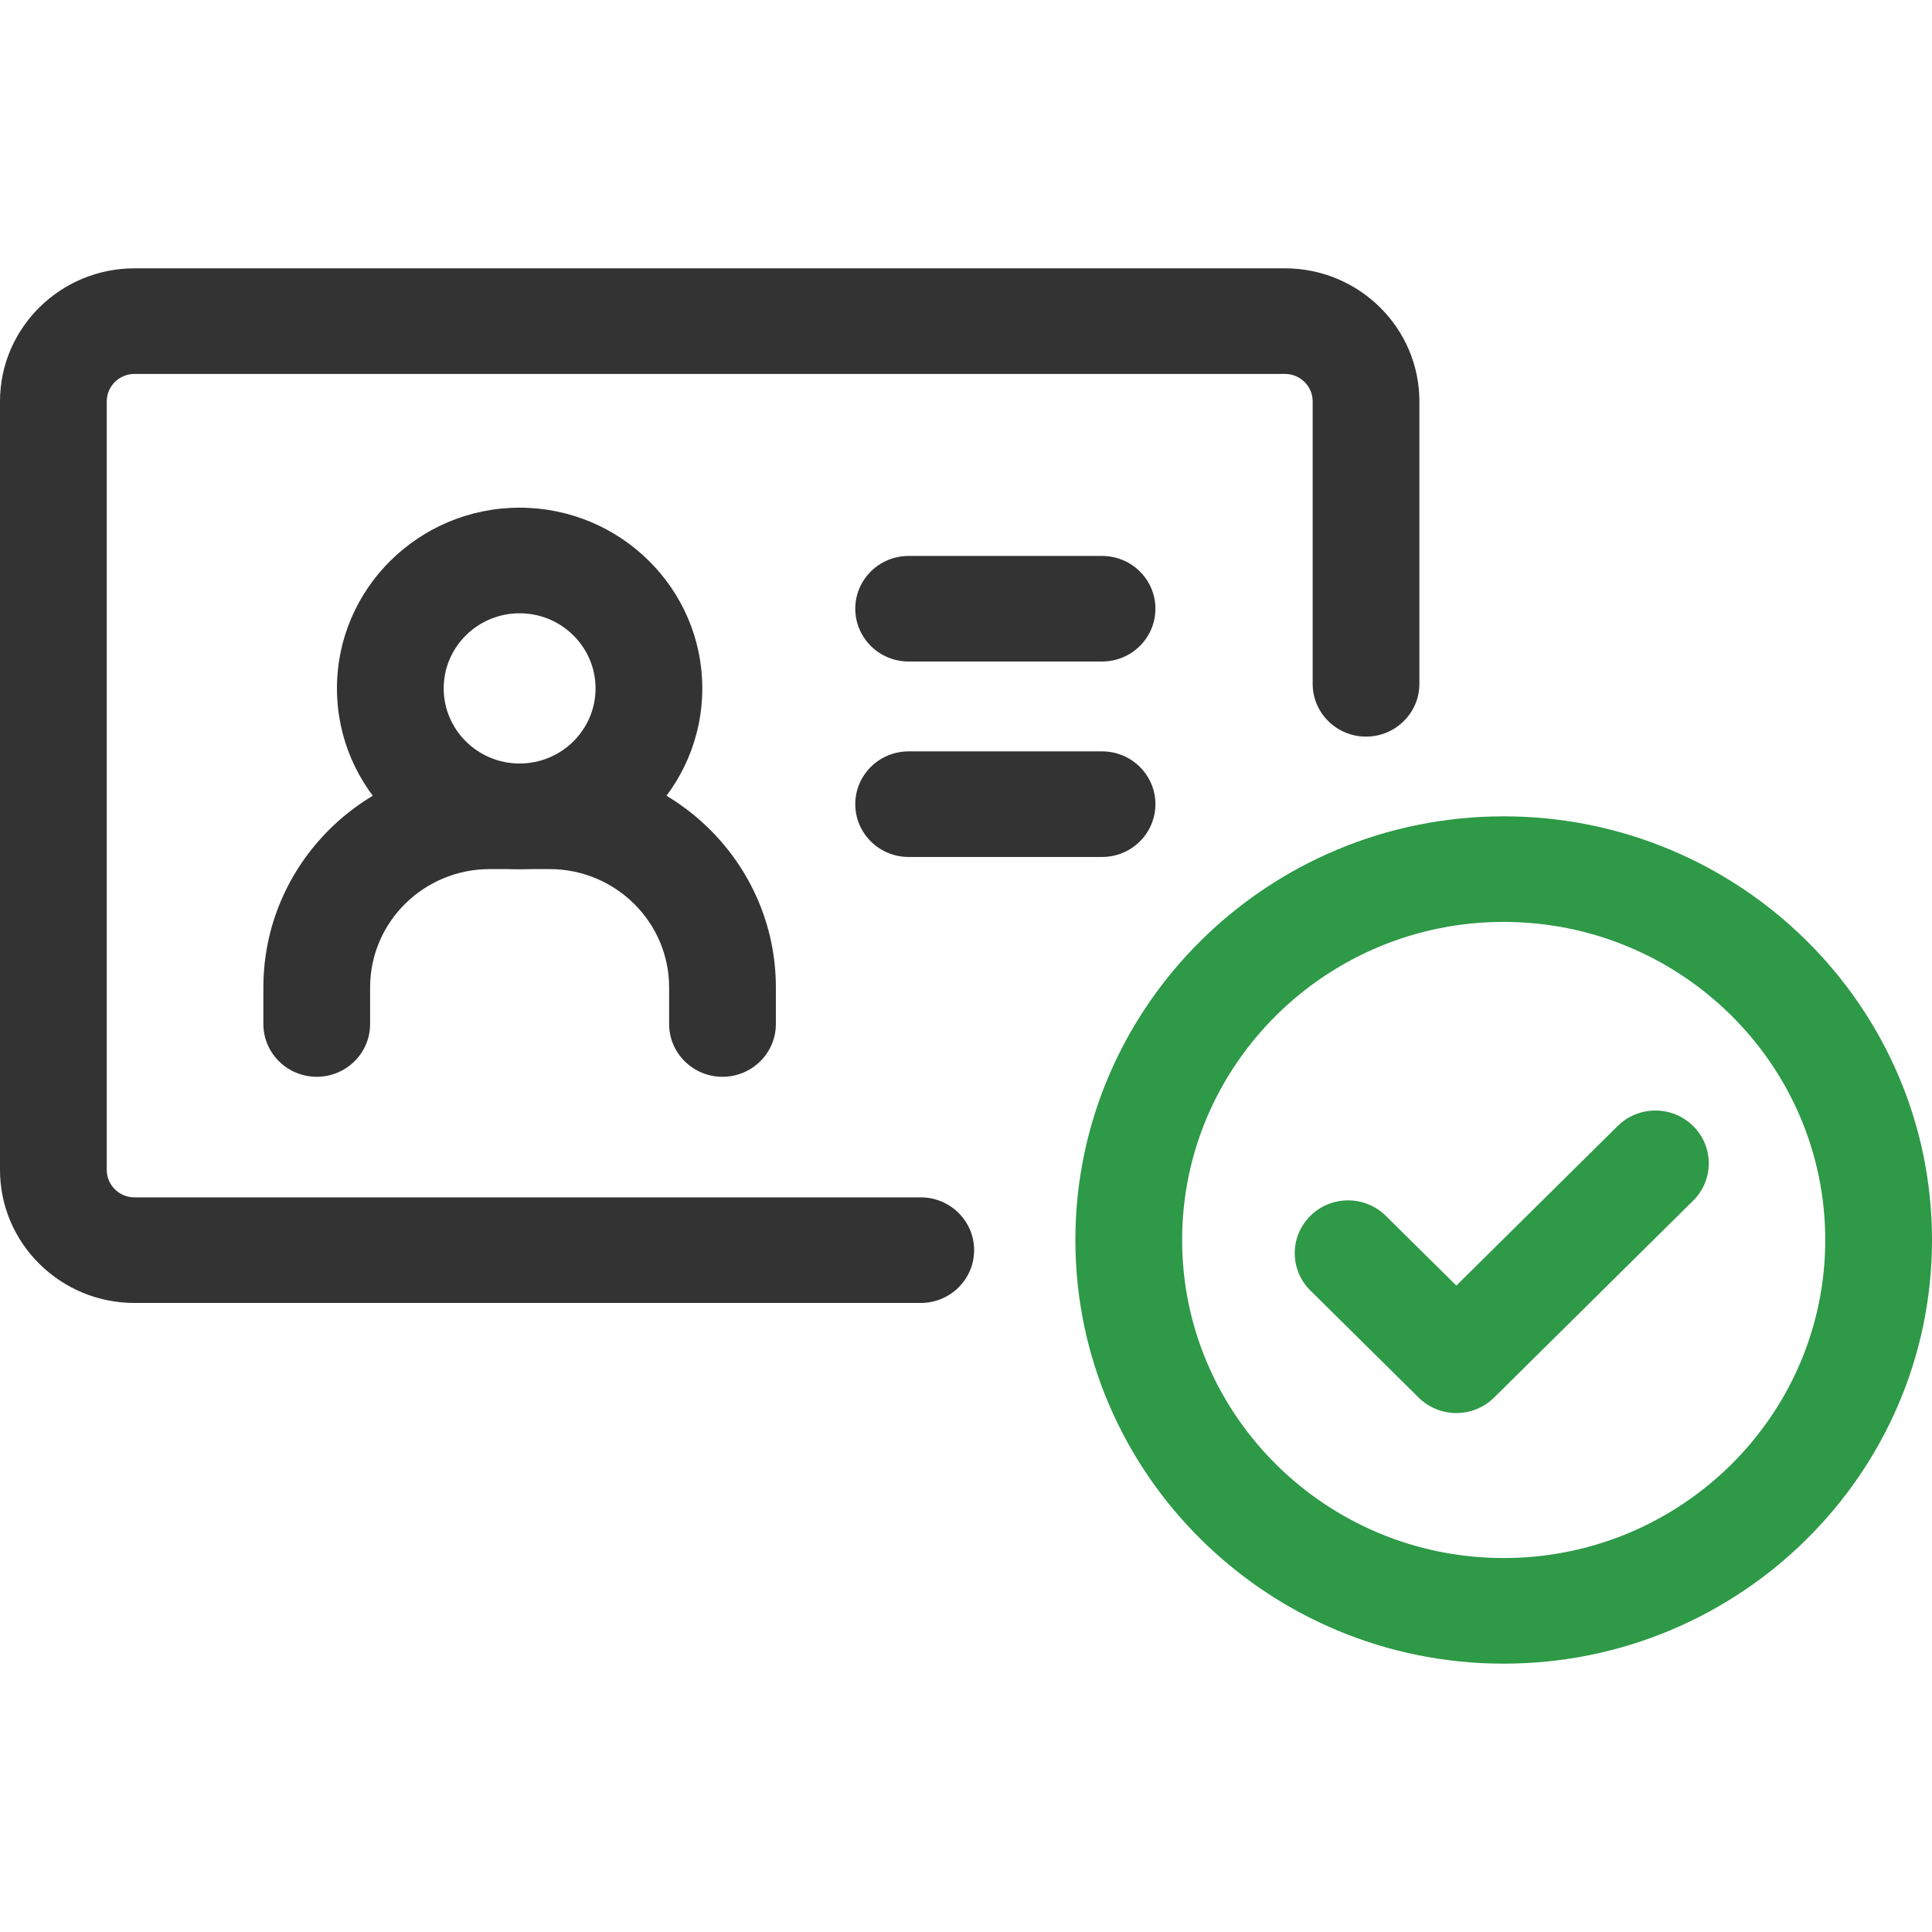 <?xml version="1.0" encoding="UTF-8"?>
<svg id="uuid-8b0aee57-89d4-4c24-9161-0dc2286b351f" data-name="Layer_1" xmlns="http://www.w3.org/2000/svg" viewBox="0 0 90 90">
  <defs>
    <style>
      .uuid-8af77103-fd43-426a-8070-2f76c5d64dbb {
        fill: #333;
      }

      .uuid-5cb9486f-8204-4dad-b06e-50d9412038a8 {
        fill: #2e9947;
      }
    </style>
  </defs>
  <path class="uuid-8af77103-fd43-426a-8070-2f76c5d64dbb" d="M42.892,60.697H6.265c-3.454,0-6.265-2.78-6.265-6.197V18.697c0-3.417,2.811-6.197,6.265-6.197h53.592c3.455,0,6.264,2.78,6.264,6.197v13.157c0,1.358-1.113,2.46-2.486,2.46s-2.486-1.102-2.486-2.46v-13.157c0-.705-.58-1.278-1.292-1.278H6.265c-.712,0-1.292.573-1.292,1.278v35.803c0,.705.58,1.278,1.292,1.278h36.627c1.373,0,2.486,1.102,2.486,2.46s-1.113,2.459-2.486,2.459Z"/>
  <path class="uuid-8af77103-fd43-426a-8070-2f76c5d64dbb" d="M33.656,50.161c-1.373,0-2.486-1.101-2.486-2.459v-1.707c0-3.038-2.498-5.509-5.569-5.509h-2.79c-3.071,0-5.57,2.471-5.57,5.509v1.707c0,1.358-1.113,2.459-2.486,2.459s-2.486-1.101-2.486-2.459v-1.707c0-5.75,4.729-10.428,10.542-10.428h2.79c5.813,0,10.542,4.678,10.542,10.428v1.707c0,1.358-1.113,2.459-2.486,2.459Z"/>
  <path class="uuid-8af77103-fd43-426a-8070-2f76c5d64dbb" d="M24.206,40.486c-4.692,0-8.51-3.776-8.51-8.418s3.817-8.418,8.51-8.418,8.51,3.776,8.51,8.418-3.817,8.418-8.51,8.418ZM24.206,28.569c-1.951,0-3.537,1.569-3.537,3.499s1.586,3.499,3.537,3.499,3.537-1.57,3.537-3.499-1.586-3.499-3.537-3.499Z"/>
  <path class="uuid-8af77103-fd43-426a-8070-2f76c5d64dbb" d="M51.338,30.816h-9.01c-1.373,0-2.486-1.102-2.486-2.46s1.113-2.458,2.486-2.458h9.01c1.373,0,2.486,1.101,2.486,2.458s-1.113,2.46-2.486,2.46Z"/>
  <path class="uuid-8af77103-fd43-426a-8070-2f76c5d64dbb" d="M51.338,39.921h-9.01c-1.373,0-2.486-1.101-2.486-2.46s1.113-2.459,2.486-2.459h9.01c1.373,0,2.486,1.102,2.486,2.459s-1.113,2.46-2.486,2.46Z"/>
  <path class="uuid-5cb9486f-8204-4dad-b06e-50d9412038a8" d="M70.047,77.5c-11.001,0-19.952-8.854-19.952-19.737s8.951-19.735,19.952-19.735,19.953,8.853,19.953,19.735-8.951,19.737-19.953,19.737ZM70.047,42.946c-8.26,0-14.979,6.648-14.979,14.816s6.72,14.818,14.979,14.818,14.98-6.647,14.98-14.818-6.72-14.816-14.98-14.816Z"/>
  <path class="uuid-5cb9486f-8204-4dad-b06e-50d9412038a8" d="M67.843,65.826c-.659,0-1.291-.26-1.758-.721l-5.043-4.988c-.971-.961-.971-2.518,0-3.478.971-.962,2.545-.961,3.516,0l3.284,3.248,7.515-7.433c.971-.961,2.545-.961,3.516,0,.971.96.971,2.518,0,3.477l-9.273,9.174c-.466.461-1.099.721-1.758.721Z"/>
</svg>